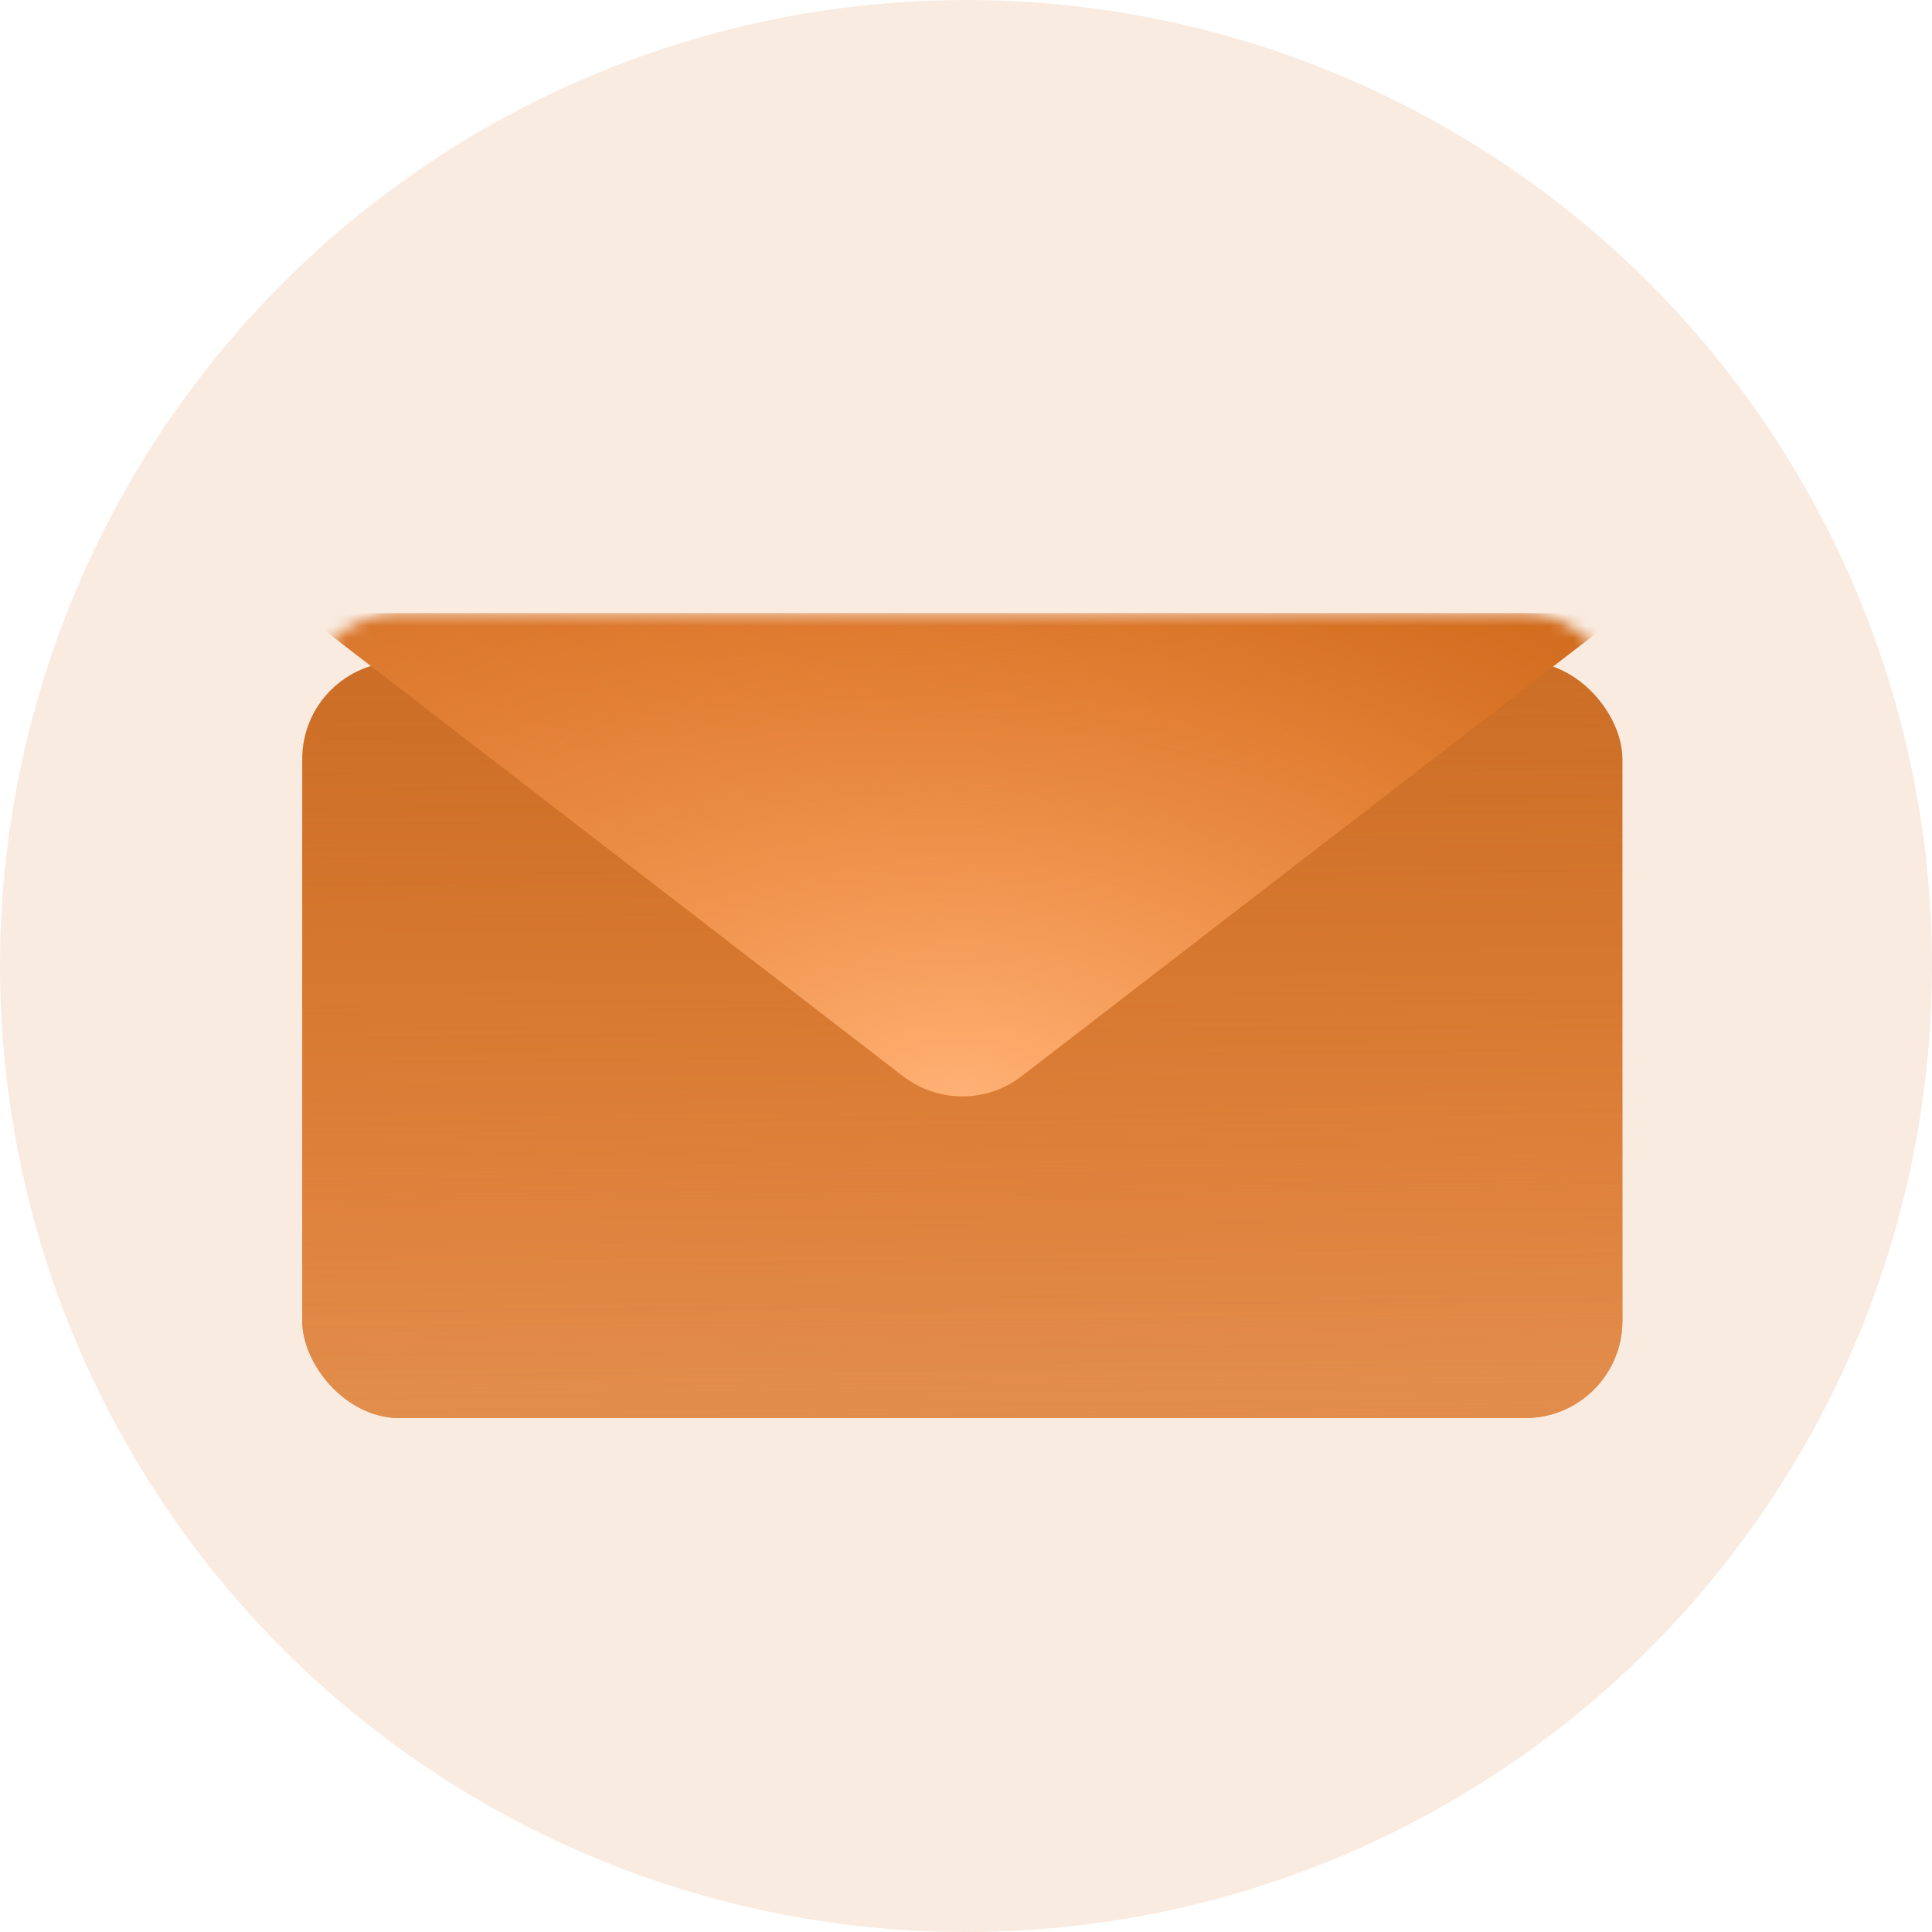 <svg width="159" height="159" viewBox="0 0 159 159" fill="none" xmlns="http://www.w3.org/2000/svg">
<circle cx="79.5" cy="79.5" r="79.5" fill="#D67B35" fill-opacity="0.15"/>
<g filter="url(#filter0_i_2663_4094)">
<rect x="24.874" y="50.46" width="108.645" height="62.244" rx="8" fill="#C56A25"/>
<rect x="24.874" y="50.46" width="108.645" height="62.244" rx="8" fill="url(#paint0_linear_2663_4094)" fill-opacity="0.7"/>
</g>
<mask id="mask0_2663_4094" style="mask-type:alpha" maskUnits="userSpaceOnUse" x="24" y="50" width="110" height="63">
<rect x="24.874" y="50.46" width="108.645" height="62.244" rx="8" fill="#C56A25"/>
</mask>
<g mask="url(#mask0_2663_4094)">
<path d="M24.874 50.46H133.519L84.081 88.569C81.202 90.787 77.191 90.787 74.312 88.569L24.874 50.46Z" fill="url(#paint1_linear_2663_4094)"/>
<path d="M24.874 50.46H133.519L84.081 88.569C81.202 90.787 77.191 90.787 74.312 88.569L24.874 50.46Z" fill="url(#paint2_radial_2663_4094)"/>
</g>
<defs>
<filter id="filter0_i_2663_4094" x="24.874" y="50.46" width="108.645" height="66.244" filterUnits="userSpaceOnUse" color-interpolation-filters="sRGB">
<feFlood flood-opacity="0" result="BackgroundImageFix"/>
<feBlend mode="normal" in="SourceGraphic" in2="BackgroundImageFix" result="shape"/>
<feColorMatrix in="SourceAlpha" type="matrix" values="0 0 0 0 0 0 0 0 0 0 0 0 0 0 0 0 0 0 127 0" result="hardAlpha"/>
<feOffset dy="4"/>
<feGaussianBlur stdDeviation="2"/>
<feComposite in2="hardAlpha" operator="arithmetic" k2="-1" k3="1"/>
<feColorMatrix type="matrix" values="0 0 0 0 1 0 0 0 0 1 0 0 0 0 1 0 0 0 0.15 0"/>
<feBlend mode="normal" in2="shape" result="effect1_innerShadow_2663_4094"/>
</filter>
<linearGradient id="paint0_linear_2663_4094" x1="25" y1="182.5" x2="23.5" y2="38.5" gradientUnits="userSpaceOnUse">
<stop stop-color="#FF8528" stop-opacity="0"/>
<stop offset="0.492" stop-color="#EF9C5D"/>
<stop offset="1" stop-color="#FF8528" stop-opacity="0"/>
</linearGradient>
<linearGradient id="paint1_linear_2663_4094" x1="112.299" y1="52.173" x2="78.807" y2="112.014" gradientUnits="userSpaceOnUse">
<stop stop-color="#D26D20"/>
<stop offset="1" stop-color="#DF7F36"/>
</linearGradient>
<radialGradient id="paint2_radial_2663_4094" cx="0" cy="0" r="1" gradientUnits="userSpaceOnUse" gradientTransform="translate(79 90.5) rotate(-90) scale(48.5 80.947)">
<stop stop-color="#FFB175"/>
<stop offset="1" stop-color="#FF994B" stop-opacity="0"/>
</radialGradient>
</defs>
</svg>
